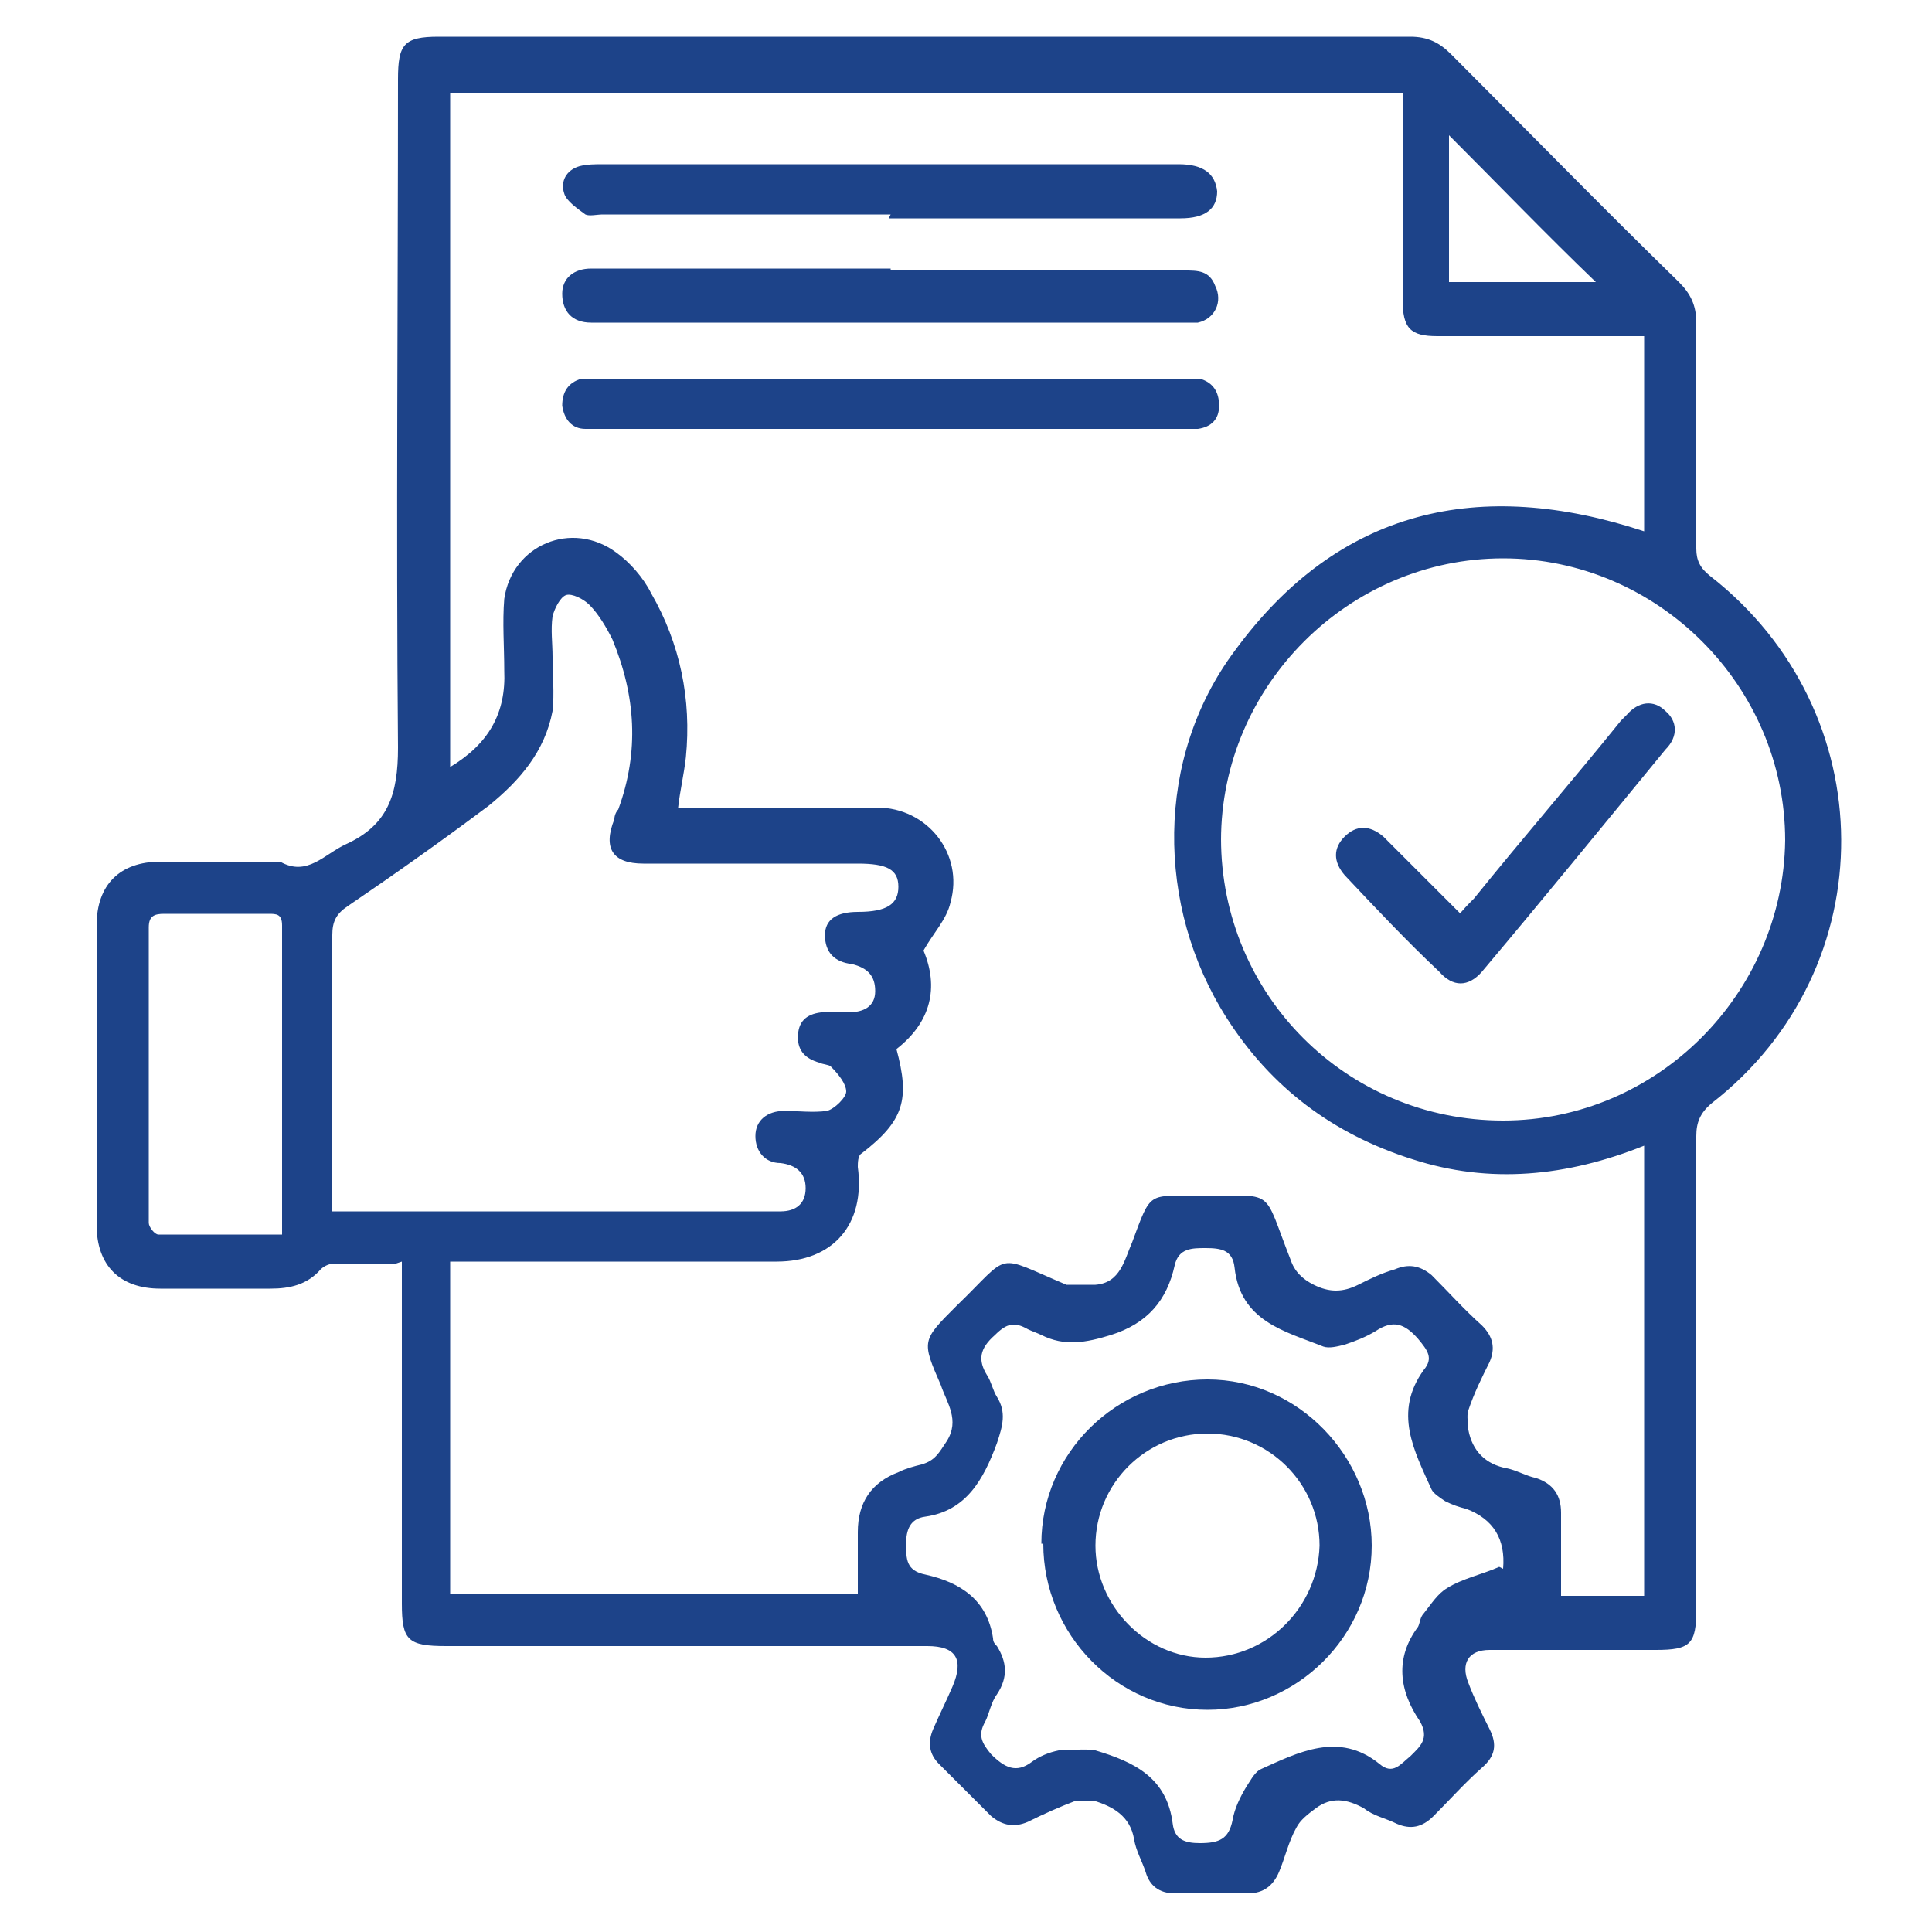<?xml version="1.0" encoding="UTF-8"?>
<svg xmlns="http://www.w3.org/2000/svg" version="1.1" viewBox="0 0 100 100">
  <defs>
    <style>
      .cls-1 {
        fill: #1d4389;
      }
    </style>
  </defs>
  <!-- Generator: Adobe Illustrator 28.6.0, SVG Export Plug-In . SVG Version: 1.2.0 Build 709)  -->
  <g>
    <g id="Calque_1">
      <g>
        <path class="cls-1" d="M20.5,65.4c-1.2,0-2.2,0-3.2,0-.2,0-.5.1-.7.3-.7.8-1.6,1-2.6,1-1.9,0-3.8,0-5.7,0-2.1,0-3.3-1.2-3.3-3.3,0-5.2,0-10.3,0-15.5,0-2.1,1.2-3.3,3.3-3.3,1.9,0,3.8,0,5.7,0,.2,0,.4,0,.5,0,1.4.8,2.3-.4,3.4-.9,2.2-1,2.7-2.6,2.7-5-.1-11.5,0-23.1,0-34.6,0-1.8.3-2.2,2.1-2.2,16.8,0,33.5,0,50.3,0,.9,0,1.5.3,2.1.9,3.9,3.9,7.8,7.9,11.8,11.8.6.6.9,1.2.9,2.1,0,3.9,0,7.8,0,11.7,0,.6.2,1,.7,1.4,9,7,9.1,20.3.1,27.3-.6.5-.8,1-.8,1.7,0,8.2,0,16.3,0,24.5,0,1.8-.3,2.1-2.1,2.1-2.9,0-5.7,0-8.6,0-1.1,0-1.5.7-1.1,1.7.3.8.7,1.6,1.1,2.4.4.8.3,1.4-.4,2-.9.8-1.7,1.7-2.5,2.5-.6.6-1.2.7-1.9.4-.6-.3-1.2-.4-1.7-.8-.9-.5-1.7-.6-2.5,0-.4.3-.8.6-1,1-.4.7-.6,1.6-.9,2.3-.3.7-.8,1.1-1.6,1.1-1.3,0-2.5,0-3.8,0-.8,0-1.3-.4-1.5-1.1-.2-.6-.5-1.1-.6-1.7-.2-1.2-1.1-1.7-2.1-2-.3,0-.6,0-.9,0-.8.3-1.7.7-2.5,1.1-.7.3-1.3.2-1.9-.3-.9-.9-1.8-1.8-2.7-2.7-.5-.5-.6-1.1-.3-1.8.3-.7.7-1.5,1-2.2.6-1.4.2-2.1-1.3-2.1-8.3,0-16.6,0-24.9,0-2,0-2.3-.3-2.3-2.2,0-5.5,0-11,0-16.5,0-.4,0-.7,0-1.2ZM44.4,82.6c0-1.2,0-2.2,0-3.3q0-2.3,2.1-3.1c.4-.2.8-.3,1.2-.4.7-.2.9-.6,1.3-1.2.7-1.1,0-2-.3-2.9-1-2.3-1-2.3.8-4.1,2.9-2.8,1.9-2.7,5.7-1.1,0,0,0,0,0,0,.5,0,1,0,1.5,0,1.3-.1,1.5-1.3,1.9-2.2,1-2.7.8-2.4,3.5-2.4,4,0,3.2-.5,4.7,3.3.2.6.6,1,1.2,1.3.8.4,1.5.4,2.3,0,.6-.3,1.2-.6,1.9-.8.7-.3,1.3-.2,1.9.3.9.9,1.7,1.8,2.6,2.6.6.6.7,1.2.4,1.9-.4.8-.8,1.6-1.1,2.5-.1.3,0,.7,0,1,.2,1.1.9,1.8,2,2,.5.1,1,.4,1.5.5.9.3,1.3.9,1.3,1.8,0,1.4,0,2.8,0,4.3h4.3v-23.3c-4,1.6-8,2-12,.7-4.1-1.3-7.3-3.7-9.6-7.3-3.7-5.8-3.7-13.5.4-19,5.4-7.4,12.7-9,21.2-6.2v-10.1c-.4,0-.8,0-1.1,0-3.2,0-6.4,0-9.6,0-1.4,0-1.8-.4-1.8-1.9,0-3.2,0-6.5,0-9.7,0-.3,0-.7,0-1H23.3v34.9c2-1.2,2.9-2.8,2.8-5,0-1.2-.1-2.5,0-3.7.4-2.8,3.5-4.1,5.8-2.4.7.5,1.4,1.3,1.8,2.1,1.5,2.6,2.1,5.5,1.8,8.5-.1.9-.3,1.7-.4,2.6.4,0,.7,0,1.1,0,3.1,0,6.2,0,9.2,0,2.6,0,4.5,2.4,3.8,4.9-.2.9-.9,1.6-1.4,2.5.8,1.9.4,3.7-1.4,5.1.7,2.6.4,3.7-1.8,5.4-.2.1-.2.5-.2.7.4,3-1.3,4.9-4.2,4.9-5.3,0-10.6,0-15.9,0h-1v17.2h21.1ZM63.2,43.4c0,8.1,6.5,14.6,14.6,14.6,8,0,14.5-6.6,14.6-14.5,0-8-6.6-14.6-14.6-14.6-8,0-14.6,6.6-14.6,14.6ZM17.3,62.7c7.8,0,15.5,0,23.1,0,.8,0,1.3-.4,1.3-1.2,0-.8-.5-1.2-1.3-1.3-.8,0-1.3-.6-1.3-1.4,0-.8.6-1.3,1.5-1.3.7,0,1.5.1,2.2,0,.4-.1,1-.7,1-1,0-.4-.4-.9-.8-1.3-.1-.1-.4-.1-.6-.2-.7-.2-1.1-.6-1.1-1.3,0-.8.4-1.2,1.2-1.3.4,0,.9,0,1.4,0,.8,0,1.4-.3,1.4-1.1,0-.8-.4-1.2-1.2-1.4-.9-.1-1.4-.6-1.4-1.5,0-.8.6-1.2,1.7-1.2,1.5,0,2.1-.4,2.1-1.3,0-.9-.6-1.2-2.1-1.2-3.7,0-7.4,0-11.1,0-1.6,0-2.1-.8-1.5-2.3,0-.2.1-.4.2-.5,1.1-3,.9-5.9-.3-8.8-.3-.6-.7-1.3-1.2-1.8-.3-.3-.9-.6-1.2-.5-.3.1-.6.7-.7,1.1-.1.7,0,1.4,0,2.1,0,.9.1,1.9,0,2.8-.4,2.1-1.7,3.6-3.3,4.9-2.4,1.8-4.8,3.5-7.3,5.2-.6.4-.8.8-.8,1.5,0,4.2,0,8.4,0,12.5,0,.6,0,1.2,0,1.8ZM77.8,81.2q.2-2.3-1.9-3.1c-.4-.1-.7-.2-1.1-.4-.3-.2-.6-.4-.7-.6-.9-2-2-4-.4-6.2.5-.6.2-1-.3-1.6-.7-.8-1.3-1-2.2-.4-.5.3-1,.5-1.6.7-.4.1-.8.2-1.1.1-2-.8-4.3-1.3-4.6-4.1-.1-.9-.7-1-1.5-1-.7,0-1.4,0-1.6.9-.4,1.8-1.4,3-3.3,3.6-1.3.4-2.4.6-3.6,0-.2-.1-.5-.2-.7-.3-.7-.4-1.1-.3-1.7.3-.8.7-.9,1.3-.4,2.1.2.3.3.8.5,1.1.5.8.3,1.5,0,2.4-.7,1.9-1.6,3.5-3.7,3.8-.8.1-1,.7-1,1.4,0,.8,0,1.4,1,1.6,1.8.4,3.2,1.3,3.5,3.3,0,.2.1.3.2.4.5.8.6,1.6,0,2.5-.3.4-.4,1-.6,1.4-.4.7-.2,1.1.3,1.7.7.7,1.3,1,2.1.4.4-.3.9-.5,1.4-.6.6,0,1.3-.1,1.9,0,2,.6,3.7,1.4,4,3.8.1.8.6,1,1.4,1,1,0,1.5-.2,1.7-1.2.1-.6.4-1.2.7-1.7.2-.3.4-.7.7-.9,2-.9,4.1-2,6.2-.3.7.6,1.1,0,1.6-.4.5-.5,1-.9.5-1.8-1.1-1.6-1.3-3.3-.1-4.9.1-.2.1-.5.3-.7.4-.5.7-1,1.2-1.3.8-.5,1.8-.7,2.7-1.1ZM14.6,63.9c0-5.4,0-10.7,0-16,0-.6-.3-.6-.7-.6-1.8,0-3.6,0-5.4,0-.5,0-.8.1-.8.7,0,5.1,0,10.2,0,15.3,0,.2.3.6.5.6,2.1,0,4.2,0,6.4,0ZM82.6,14.6c-2.6-2.5-5.1-5.1-7.6-7.6v7.6h7.6Z"/>
        <path class="cls-1" d="M46.1,11.1c-5,0-9.9,0-14.9,0-.3,0-.7.1-.9,0-.4-.3-1-.7-1.1-1.1-.2-.6.1-1.2.8-1.4.4-.1.8-.1,1.2-.1,9.9,0,19.8,0,29.6,0,0,0,.1,0,.2,0,1.3,0,1.9.5,2,1.4,0,.9-.6,1.4-1.9,1.4-5,0-10,0-15.1,0Z"/>
        <path class="cls-1" d="M46.1,14c5.1,0,10.1,0,15.2,0,.7,0,1.3,0,1.6.8.4.8,0,1.7-.9,1.9-.3,0-.7,0-1.1,0-9.9,0-19.8,0-29.6,0-.2,0-.5,0-.7,0-1,0-1.5-.6-1.5-1.5,0-.8.6-1.3,1.5-1.3,5.2,0,10.3,0,15.5,0Z"/>
        <path class="cls-1" d="M46.1,22.2c-4.9,0-9.8,0-14.8,0-.3,0-.7,0-1,0-.7,0-1.1-.5-1.2-1.2,0-.7.3-1.2,1-1.4.3,0,.7,0,1.1,0,9.9,0,19.9,0,29.8,0,.4,0,.7,0,1.1,0,.7.2,1,.7,1,1.4,0,.7-.4,1.1-1.1,1.2-.3,0-.6,0-1,0-5,0-9.9,0-14.9,0Z"/>
        <path class="cls-1" d="M75.4,47.5c.3-.4.6-.7.9-1,2.5-3.1,5.1-6.1,7.6-9.2,0,0,.2-.2.3-.3.6-.7,1.4-.8,2-.2.6.5.7,1.3,0,2-3.2,3.9-6.3,7.7-9.5,11.5-.7.8-1.5.8-2.2,0-1.7-1.6-3.3-3.3-4.9-5-.6-.7-.6-1.4,0-2,.6-.6,1.3-.6,2,0,1.3,1.3,2.6,2.6,4,4Z"/>
        <path class="cls-1" d="M53.9,79.9c0-4.7,3.9-8.5,8.6-8.5,4.7,0,8.5,4,8.5,8.6,0,4.7-3.9,8.5-8.5,8.5-4.7,0-8.5-3.9-8.5-8.6ZM62.5,74.2c-3.2,0-5.8,2.6-5.8,5.8,0,3.1,2.6,5.8,5.7,5.8,3.2,0,5.8-2.6,5.9-5.8,0-3.2-2.6-5.8-5.8-5.8Z"/>
      </g>
    </g>
  </g>
</svg>